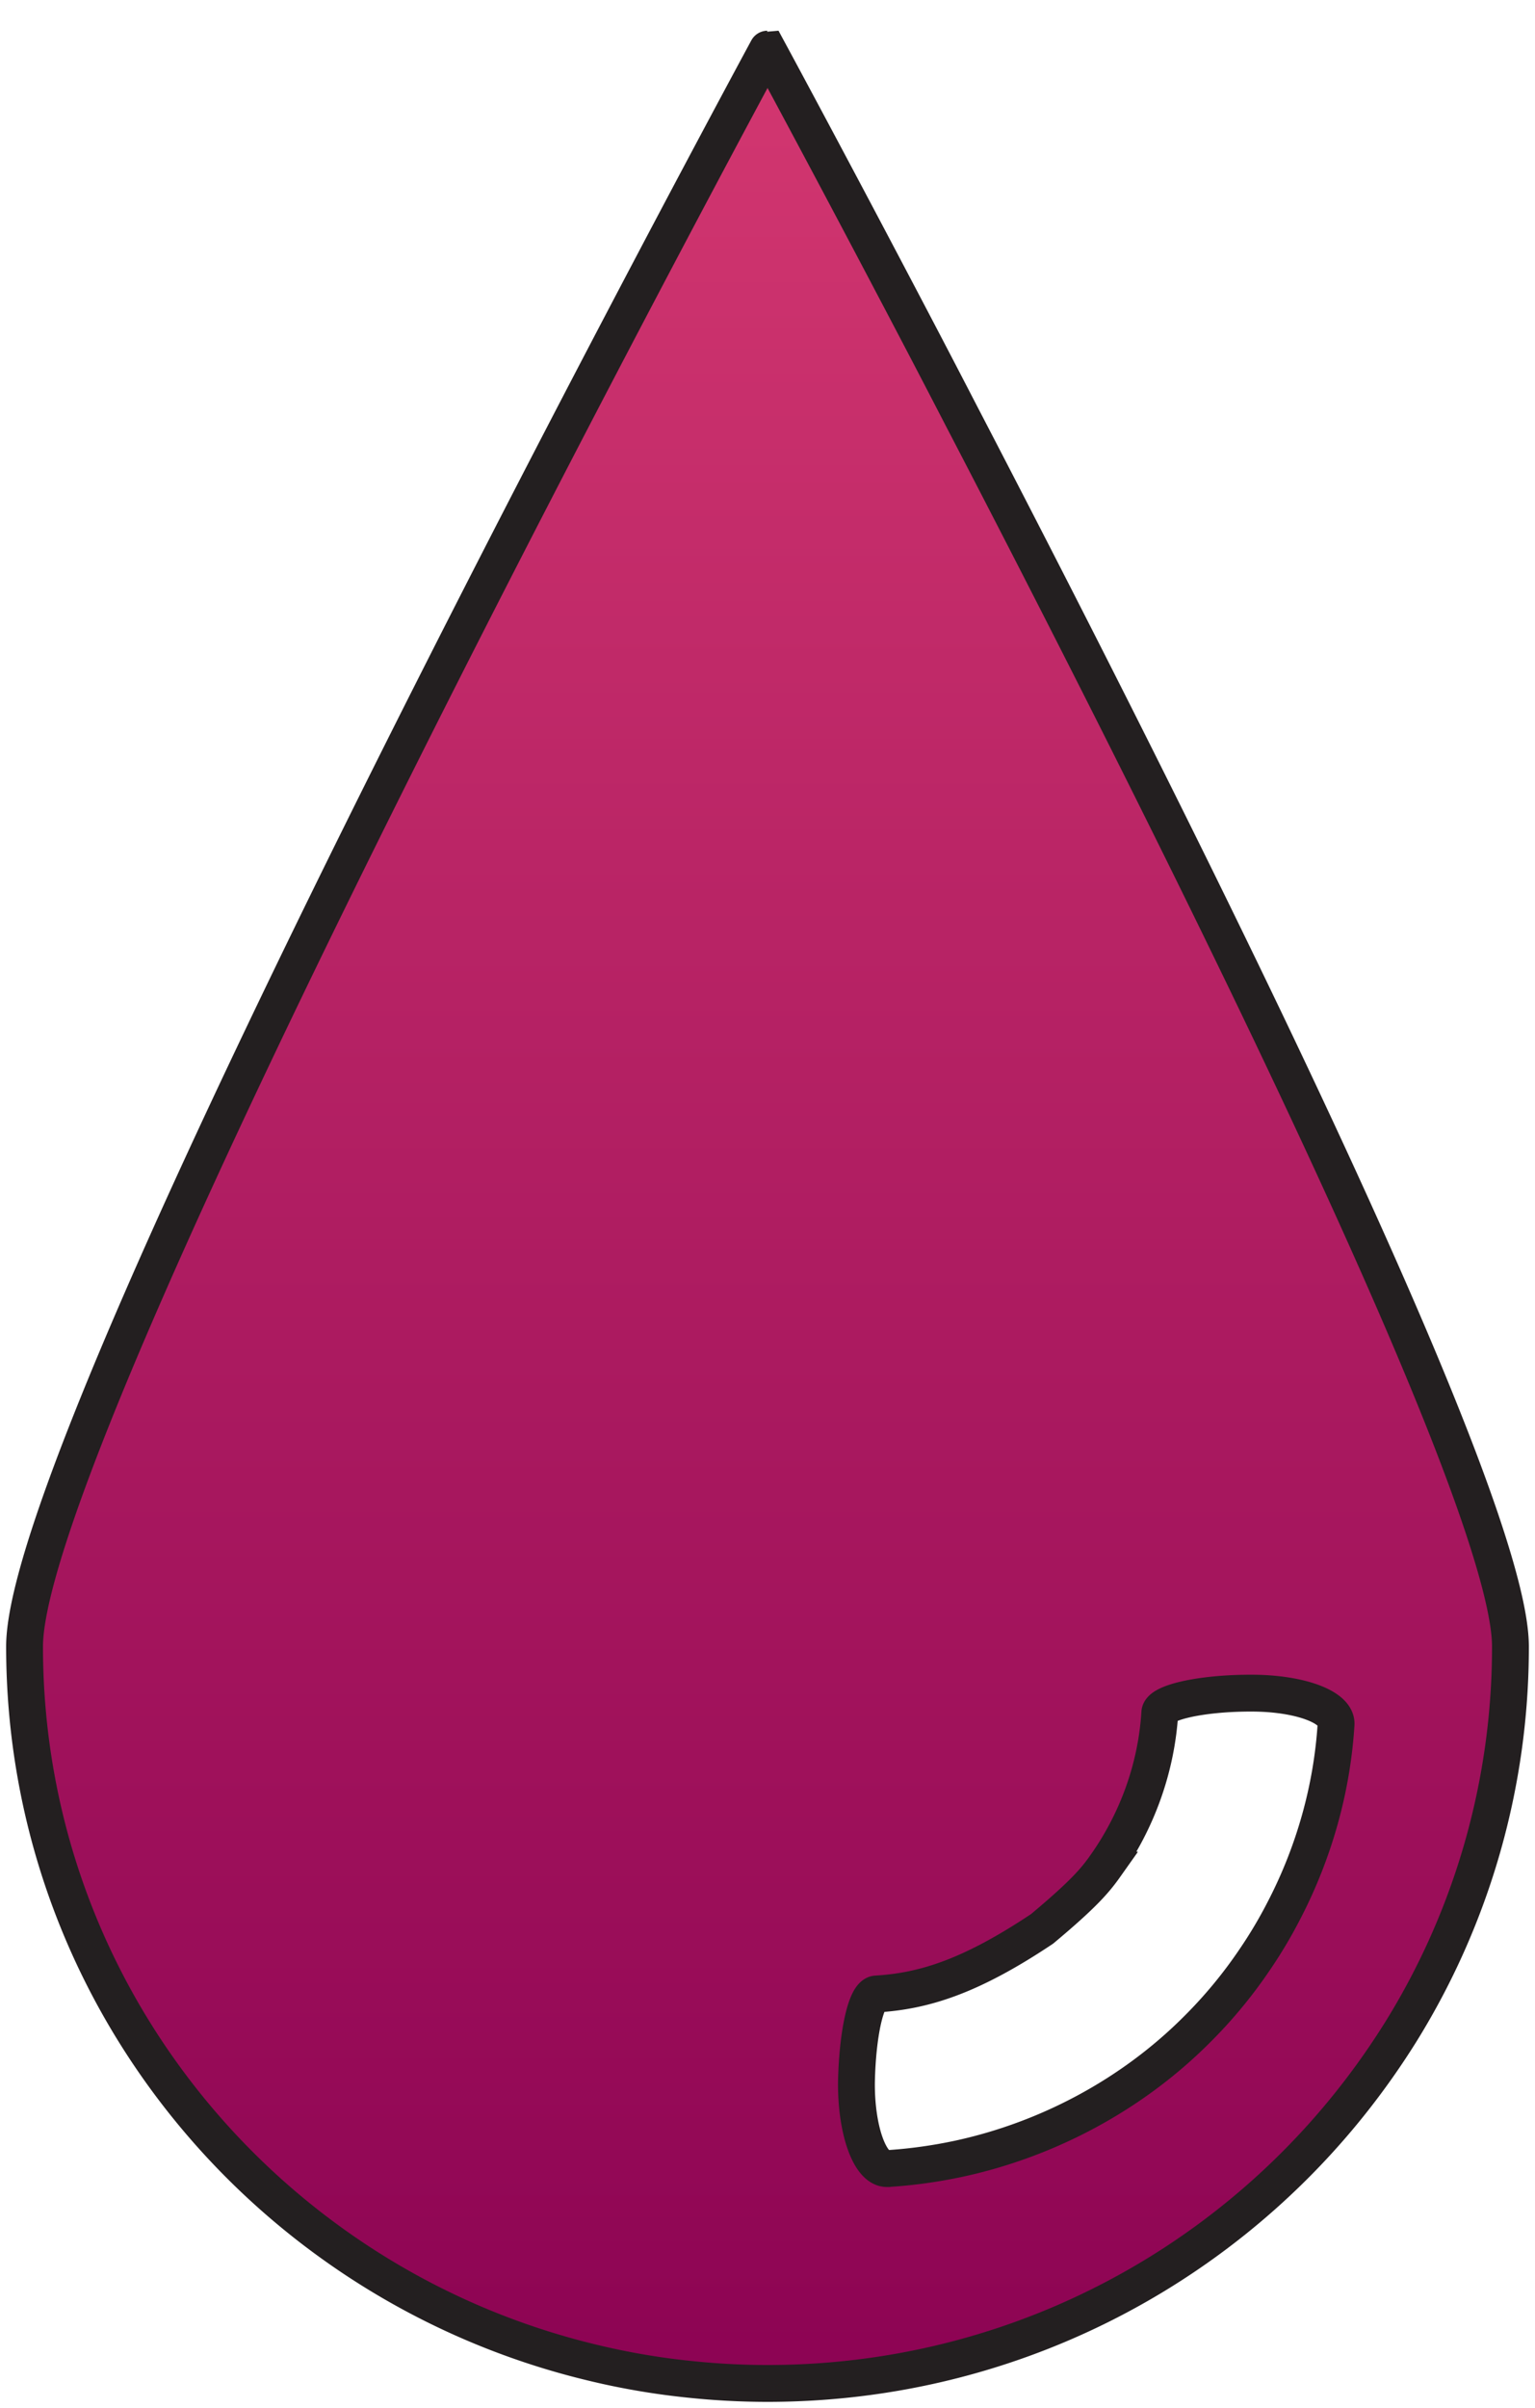 <svg width="125" height="196" viewBox="0 0 125 196" xmlns="http://www.w3.org/2000/svg"><title>Stroke 4</title><defs><linearGradient x1="50%" y1="0%" x2="50%" y2="100%" id="a"><stop stop-color="#D33770" offset="0%"/><stop stop-color="#8C0353" offset="100%"/></linearGradient></defs><path d="M1276.53 619.569c-3.348-9.844-9.777-24.303-17.183-39.799-8.114-16.966-17.376-35.159-25.04-49.884a1416.175 1416.175 0 0 0-3.109-5.981c-7.425-14.179-12.695-23.905-12.695-23.905S1158 611.741 1158 630.014c0 28.193 19.636 51.835 46.065 58.252a59.017 59.017 0 0 0 7.876 1.377c2.163.234 4.343.357 6.562.357 19.431 0 36.714-9.09 47.782-23.214a61.677 61.677 0 0 0 3.771-5.377 59.357 59.357 0 0 0 8.944-31.395c0-2.217-.902-5.828-2.47-10.445zm-30.51 28.3c2.58-3.643 4.153-7.98 4.427-12.467.067-.815 3.265-1.569 7.237-1.588h.244c3.853 0 6.938 1.11 6.872 2.527-.327 5.267-1.804 10.475-4.252 15.18a37.297 37.297 0 0 1-2.368 3.978 37.941 37.941 0 0 1-4.75 5.734c-5.243 5.24-12.084 8.914-19.377 10.484-1.834.39-3.699.655-5.585.782-.058 0-.114 0-.17.013h-.068c-1.406 0-2.523-3.174-2.487-7.026.077-3.937.785-7.15 1.63-7.186 3.922-.233 7.726-1.456 13.483-5.297 3.425-2.86 4.34-3.968 5.165-5.134z" transform="translate(-1156 -496)" fill="url(#a)" stroke="#231F20" stroke-width="3" fill-rule="evenodd"/></svg>
